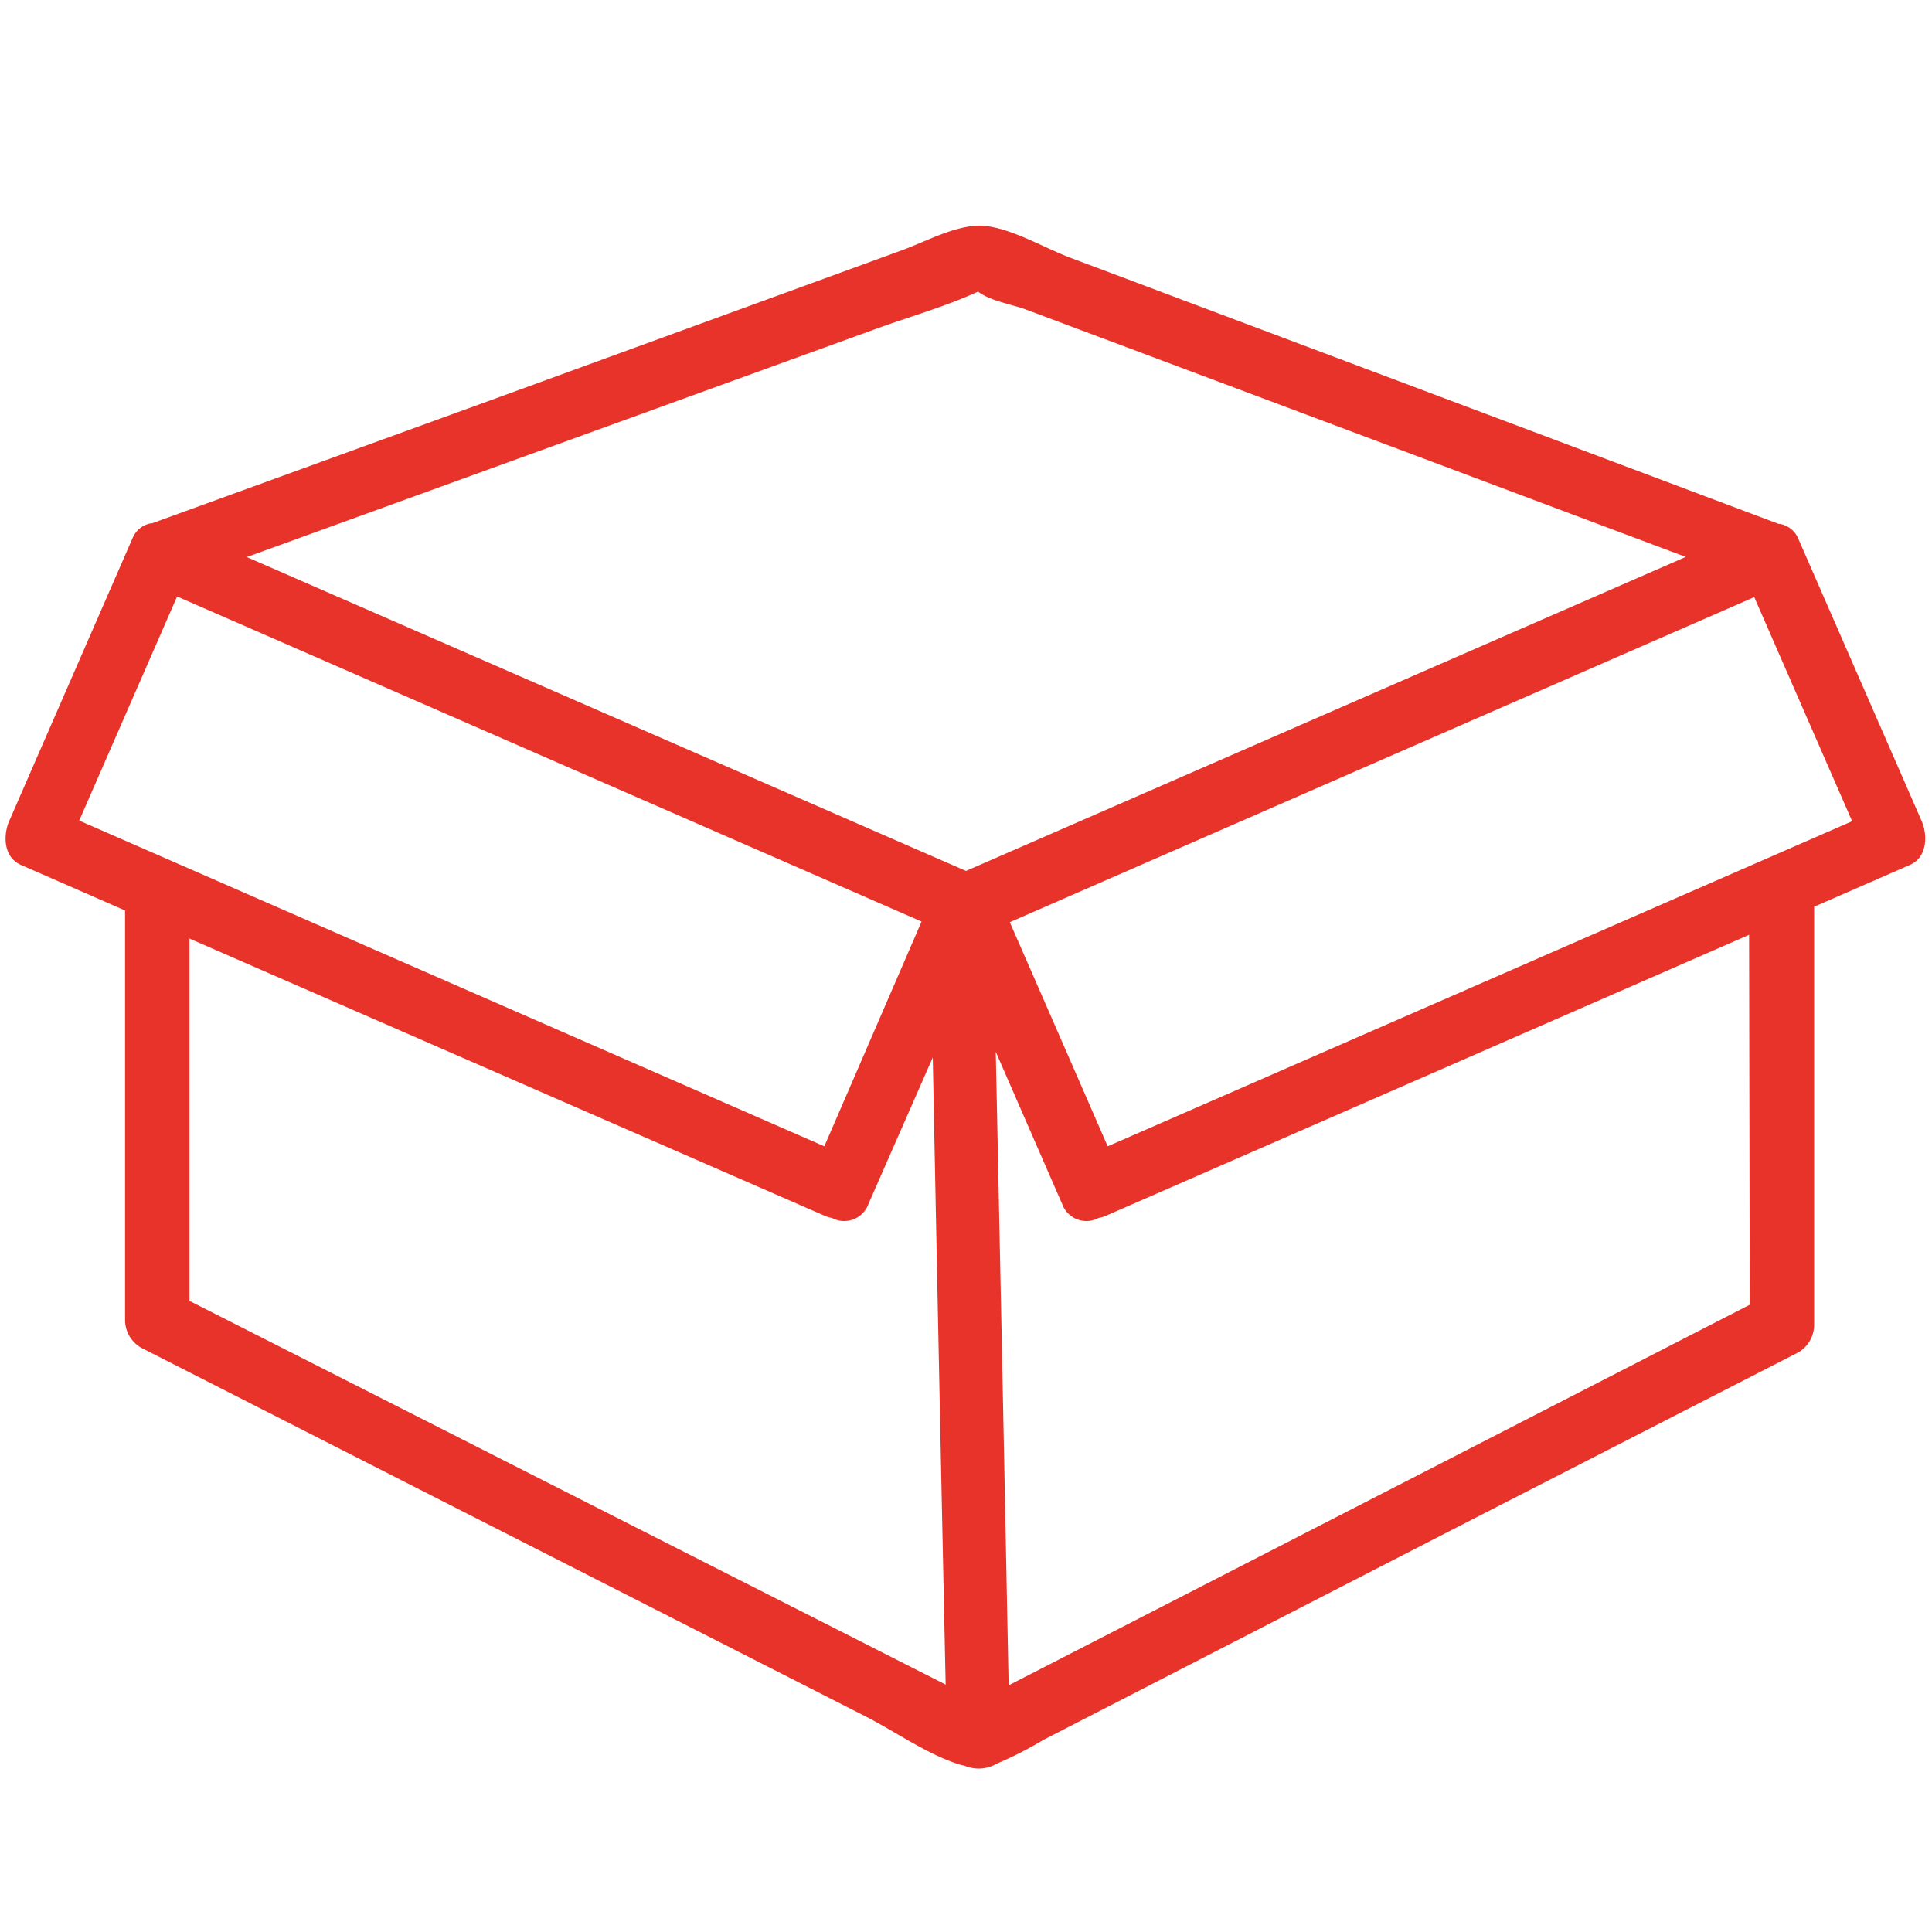 <svg id="Vrstva_1" data-name="Vrstva 1" xmlns="http://www.w3.org/2000/svg" viewBox="0 0 150 150"><defs><style>.cls-1{fill:#e8332a;}</style></defs><title>icon</title><path class="cls-1" d="M149.19,63.73,139.6,41.78a1.91,1.91,0,0,0-1.38-1.1l-.11,0L83.07,20c-1.95-.74-4.43-2.21-6.52-2.45S72,18.72,70,19.44l-32,11.67L11.8,40.63l-.08,0a1.9,1.9,0,0,0-1.41,1.11L.72,63.73c-.49,1.12-.45,2.83.9,3.42l8.09,3.54V102.5A2.49,2.49,0,0,0,11,104.66l56.24,28.62c2.33,1.19,4.86,3,7.37,3.75a2.38,2.38,0,0,0,.26.05,2.79,2.79,0,0,0,2.52-.15A29,29,0,0,0,81,135.09l31.8-16.35L139.62,105a2.49,2.49,0,0,0,1.23-2.16V70.4l7.44-3.25C149.63,66.57,149.68,64.84,149.19,63.73ZM86,89q-3.79-8.7-7.6-17.4l57.8-25.24,7.6,17.4ZM64,89,6.15,63.71l7.6-17.4,57.8,25.24Zm3.72-63.36c2.7-1,5.59-1.79,8.22-3,.85.69,2.62,1,3.63,1.36l31.59,11.84,19.72,7.4L75,67.62,19.16,43.25ZM14.71,101V72.87L64,94.38a2.34,2.34,0,0,0,.59.18,2,2,0,0,0,2.83-1.07l5-11.39q.48,24.35,1,48.69Zm121.14.3L78.31,130.85q-.48-24.59-1-49.19l5.16,11.83a2,2,0,0,0,2.83,1.07,2.34,2.34,0,0,0,.59-.18l49.91-21.8Z"/></svg>